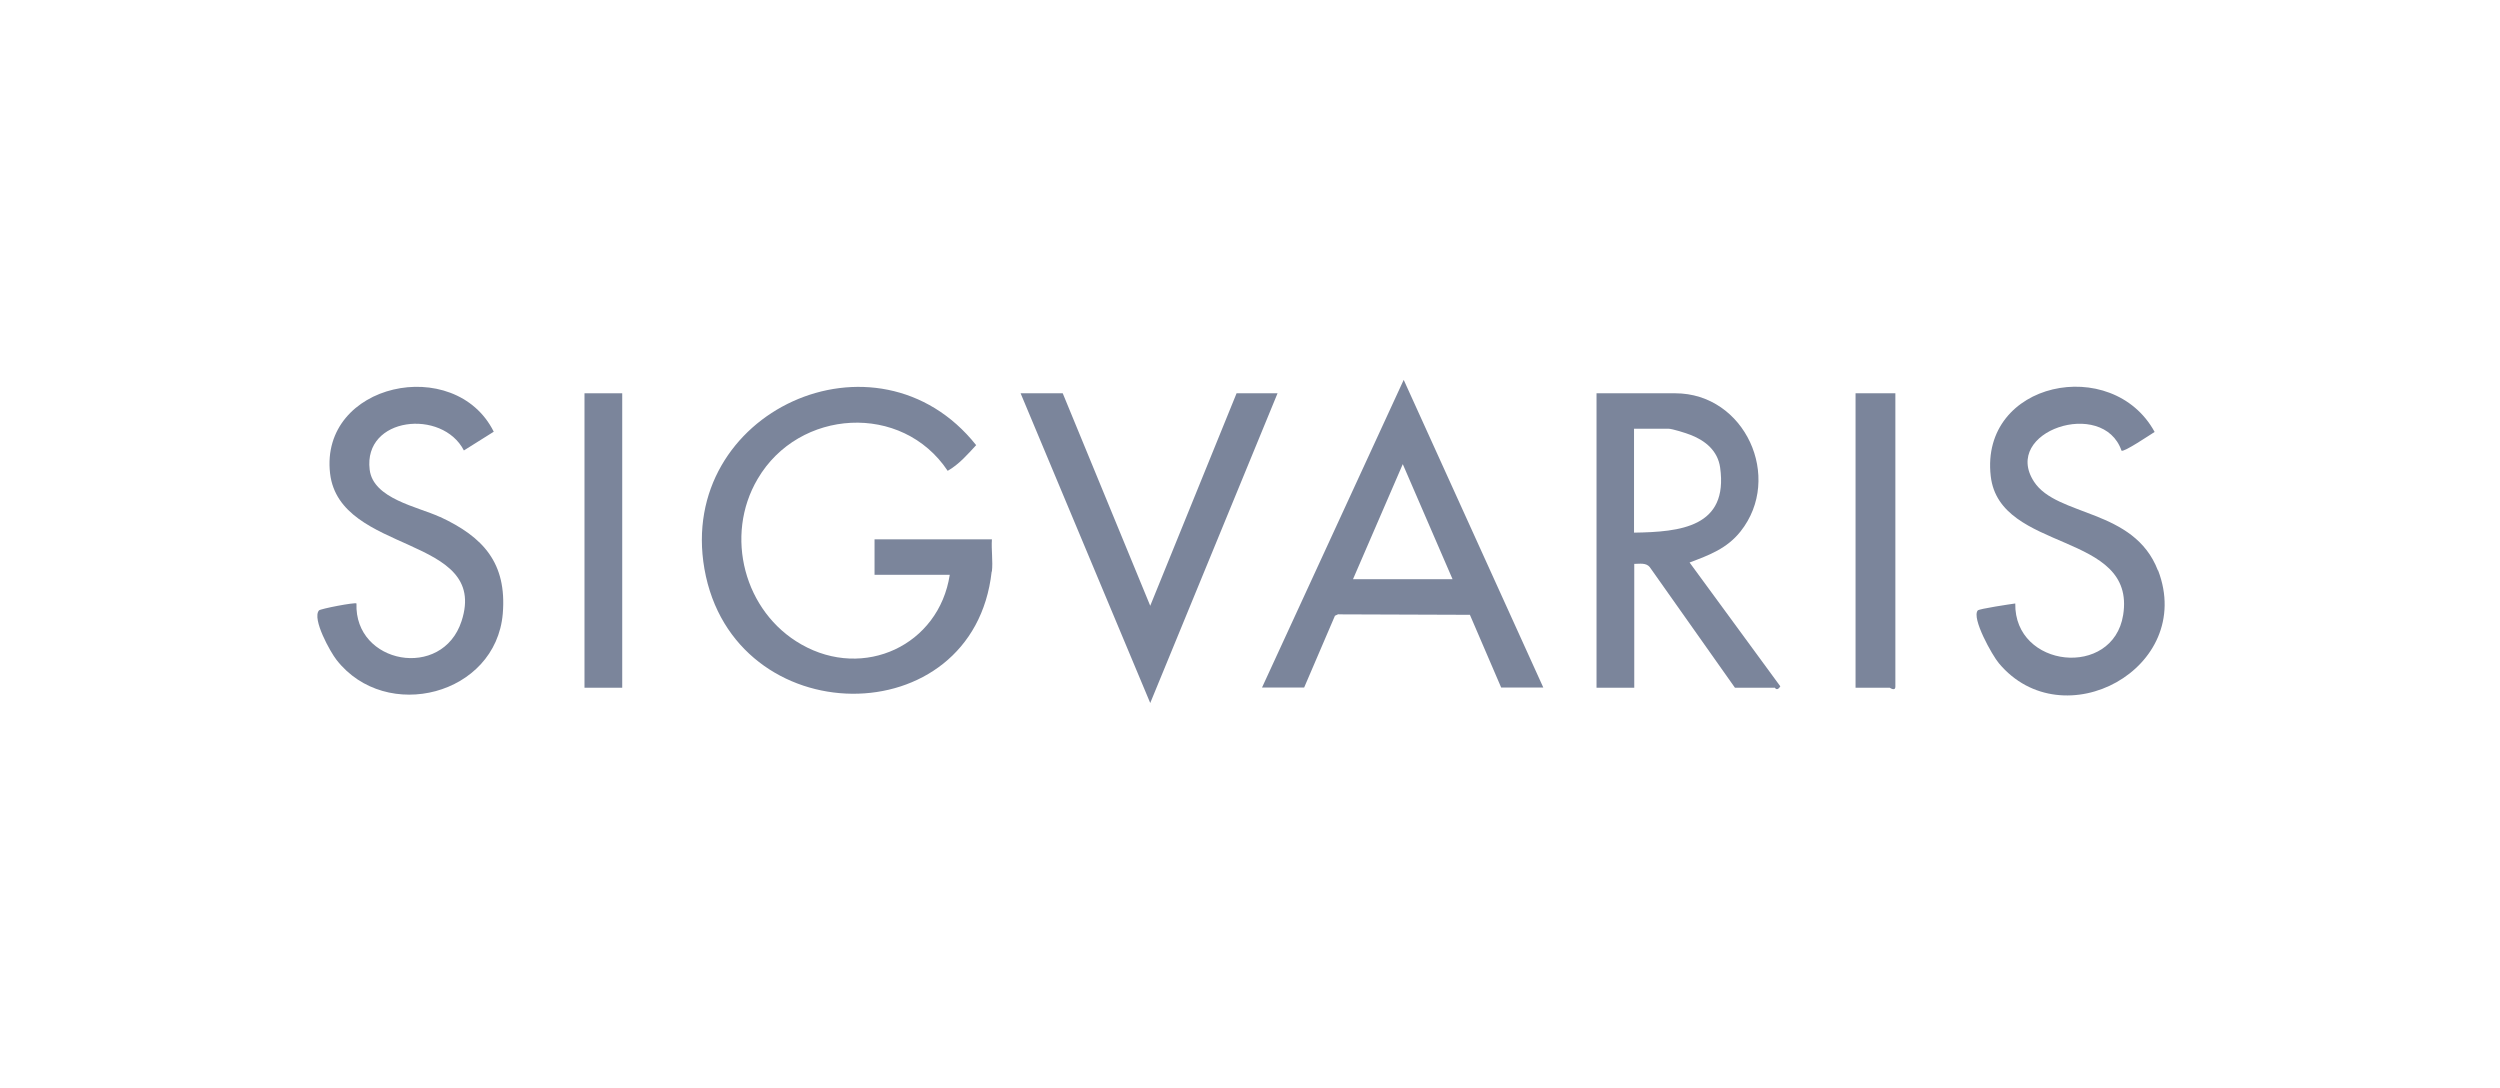 <svg xmlns="http://www.w3.org/2000/svg" id="Camada_2" data-name="Camada 2" viewBox="0 0 108 47"><defs><style>      .cls-1 {        fill: none;      }      .cls-2 {        fill: #7b859b;      }    </style></defs><g id="Camada_1-2" data-name="Camada 1"><rect class="cls-1" width="108" height="47"></rect><g><path class="cls-2" d="M42.85,24.69c.05-.44-.03-.94,0-1.39h-5.07v1.53h3.25c-.47,3.05-3.71,4.55-6.41,3.01-2.47-1.4-3.34-4.69-1.89-7.15,1.78-3.04,6.24-3.31,8.21-.35.49-.28.86-.71,1.23-1.11-4.28-5.38-12.92-1.45-11.74,5.34,1.25,7.14,11.63,7.22,12.41.12Z"></path><path class="cls-2" d="M76.67,29.7s.09.19.24-.05l-3.92-5.35c.85-.32,1.61-.6,2.2-1.34,1.85-2.33.19-5.97-2.82-5.97h-3.4v12.72h1.63v-5.35c.23,0,.51-.06.67.14l3.68,5.21h1.72ZM70.59,23.01v-4.49h1.48c.17,0,.77.19.97.27.64.25,1.17.69,1.27,1.41.36,2.57-1.71,2.78-3.72,2.81Z"></path><path class="cls-2" d="M57.82,26.54l5.68.02,1.35,3.14h1.82l-6.03-13.29-6.12,13.29h1.82l1.33-3.1.15-.07ZM60.6,20.05l2.15,4.97h-4.3l2.15-4.97Z"></path><path class="cls-2" d="M93.22,24.64c-1.03-2.68-4.36-2.31-5.35-3.83-1.42-2.18,2.99-3.64,3.78-1.34.11.07,1.22-.68,1.43-.81-1.82-3.34-7.55-2.2-7.08,1.91.38,3.32,6.3,2.37,5.72,6-.44,2.74-4.71,2.3-4.66-.5-.22.03-1.56.23-1.62.3-.28.33.63,1.95.91,2.28,2.76,3.31,8.5.22,6.88-4.01Z"></path><path class="cls-2" d="M19,22.33c-.95-.44-2.88-.78-3.03-2.04-.28-2.29,3.14-2.64,4.07-.83l1.29-.81c-1.67-3.35-7.53-2.11-7.07,1.81.42,3.51,6.89,2.65,5.68,6.37-.83,2.56-4.64,1.86-4.54-.76-.06-.06-1.56.23-1.62.3-.31.36.49,1.8.76,2.14,2.14,2.74,6.88,1.52,7.18-2,.18-2.19-.84-3.31-2.71-4.18Z"></path><polygon class="cls-2" points="55.19 16.99 53.42 16.99 49.69 26.17 45.91 16.99 44.09 16.99 49.69 30.37 55.19 16.99"></polygon><path class="cls-2" d="M81.88,29.66v-12.67h-1.72v12.72h1.48s.24.17.24-.05Z"></path><rect class="cls-2" x="25.25" y="16.99" width="1.63" height="12.72"></rect></g></g></svg>